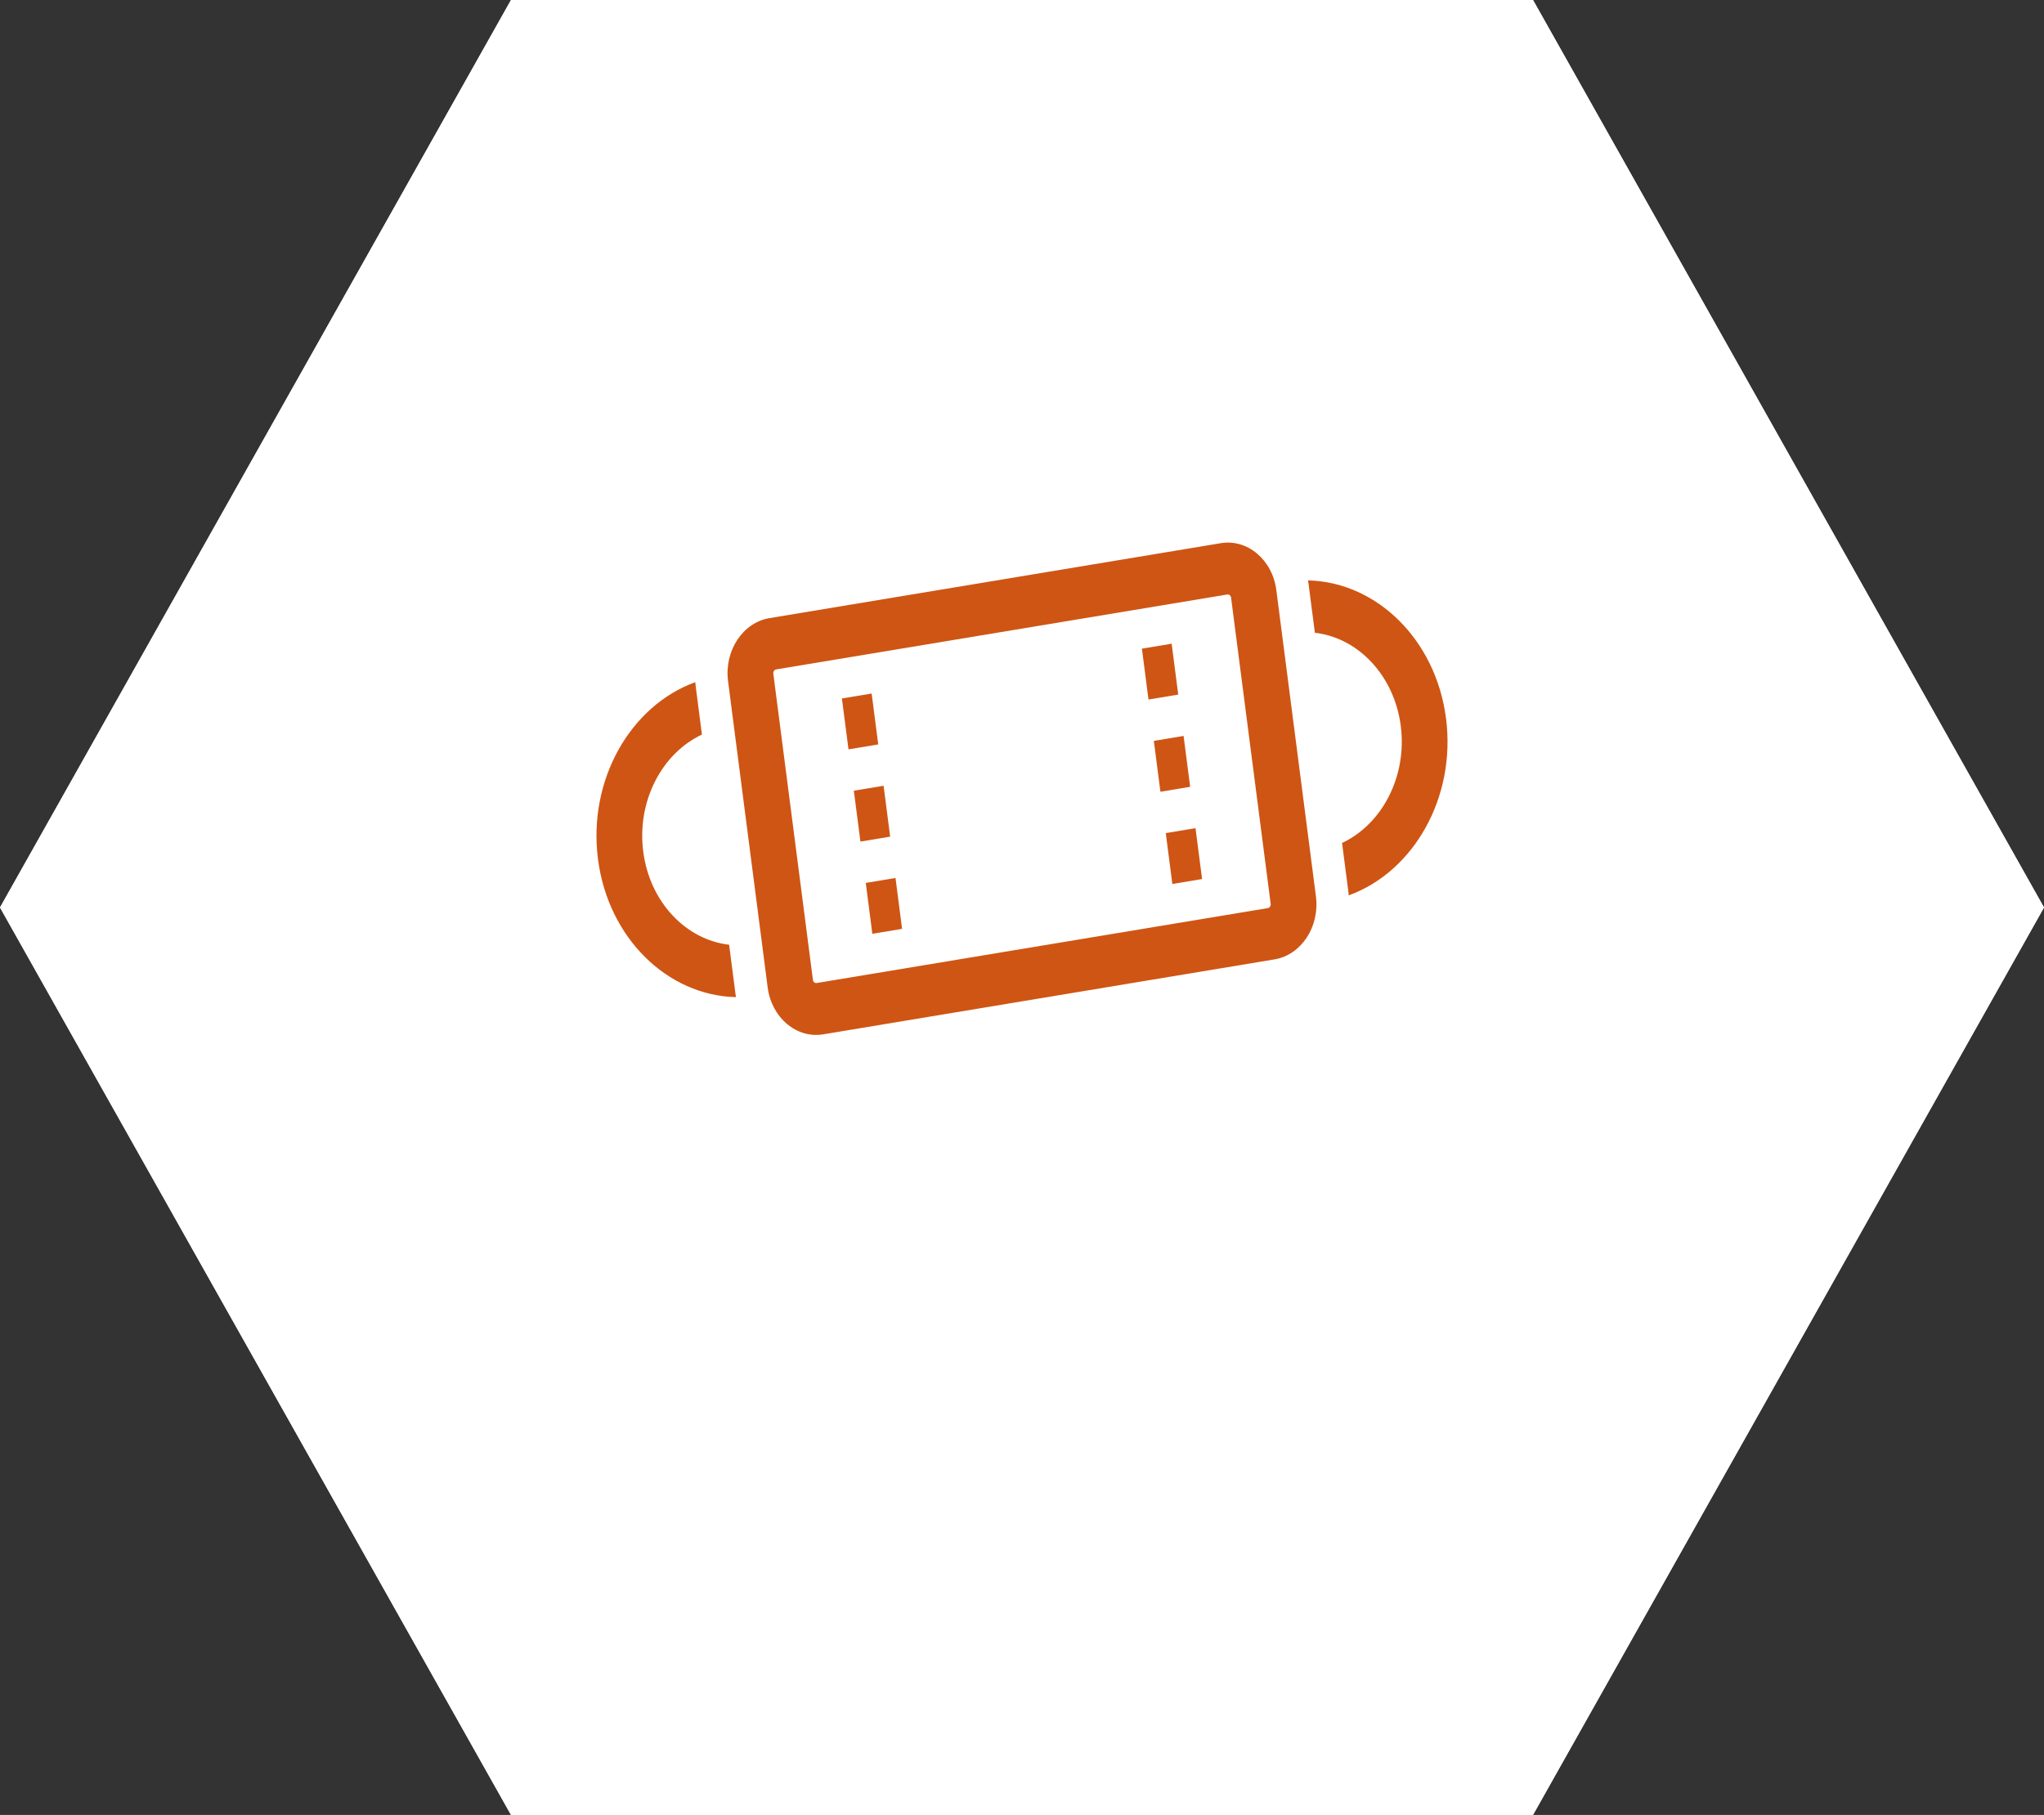 <?xml version="1.0" encoding="utf-8"?>
<!-- Generator: Adobe Illustrator 16.0.0, SVG Export Plug-In . SVG Version: 6.00 Build 0)  -->
<!DOCTYPE svg PUBLIC "-//W3C//DTD SVG 1.1//EN" "http://www.w3.org/Graphics/SVG/1.1/DTD/svg11.dtd">
<svg version="1.1" id="レイヤー_1" xmlns="http://www.w3.org/2000/svg" xmlns:xlink="http://www.w3.org/1999/xlink" x="0px"
	 y="0px" viewBox="0 0 260 230.872" enable-background="new 0 0 260 230.872"
	 xml:space="preserve">
<rect x="0" y="0" width="260" height="230.872" fill="#333333" stroke="none"/>
<polygon fill="#FFFFFF" points="195,0 65,0 0,115.438 65,230.872 195,230.872 260,115.438 "/>
<path fill="#CF5514" d="M166.38,73.83c0.03,0.183,0.06,0.365,0.084,0.551l0.79,6.111c5.472,0.629,10.091,5.401,10.924,11.842
	s-2.384,12.514-7.466,14.896l0.79,6.111c0.023,0.186,0.043,0.37,0.059,0.555c8.272-3.011,13.674-12.46,12.375-22.518
	C182.634,81.319,175.066,74.024,166.38,73.83"/>
<path fill="#CF5514" d="M93.536,126.29l-0.79-6.112c-5.472-0.629-10.091-5.4-10.924-11.841c-0.833-6.441,2.384-12.514,7.466-14.896
	l-0.79-6.111c-0.024-0.185-0.043-0.37-0.059-0.554c-8.272,3.01-13.674,12.459-12.374,22.518
	c1.301,10.059,8.868,17.353,17.555,17.547C93.589,126.658,93.56,126.475,93.536,126.29"/>
<path fill="#CF5514" d="M114.747,118.157l-3.784,0.628l-0.836-6.472l3.783-0.629L114.747,118.157z M113.23,106.426l-3.783,0.629
	l-0.837-6.473l3.783-0.628L113.23,106.426z M111.713,94.695l-3.783,0.628l-0.837-6.473l3.783-0.628L111.713,94.695z"/>
<path fill="#CF5514" d="M152.907,111.819l-3.783,0.628l-0.837-6.472l3.783-0.629L152.907,111.819z M151.391,100.088l-3.783,0.629
	l-0.838-6.473l3.783-0.628L151.391,100.088z M149.873,88.357l-3.783,0.628l-0.837-6.473l3.784-0.628L149.873,88.357z"/>
<path fill="#CF5514" d="M162.125,122.039l-57.405,9.534c-3.401,0.564-6.574-2.111-7.072-5.966L92.61,86.646
	c-0.498-3.854,1.863-7.45,5.264-8.016l57.406-9.533c3.399-0.565,6.573,2.111,7.071,5.966l5.037,38.961
	C167.887,117.879,165.526,121.475,162.125,122.039 M98.718,85.155c-0.219,0.037-0.383,0.286-0.351,0.535l5.038,38.96
	c0.032,0.249,0.252,0.435,0.471,0.398l57.405-9.534c0.219-0.036,0.383-0.286,0.352-0.534l-5.039-38.961
	c-0.031-0.248-0.252-0.435-0.471-0.397L98.718,85.155z"/>
<polygon fill="#FFFFFF" points="195,0 65,0 0,115.438 65,230.872 195,230.872 260,115.438 "/>
<path fill="#CF5514" d="M166.38,73.83c0.03,0.183,0.06,0.365,0.084,0.551l0.79,6.111c5.472,0.629,10.091,5.401,10.924,11.842
	s-2.384,12.514-7.466,14.896l0.79,6.111c0.023,0.186,0.043,0.37,0.059,0.555c8.272-3.011,13.674-12.46,12.375-22.518
	C182.634,81.319,175.066,74.024,166.38,73.83"/>
<path fill="#CF5514" d="M93.536,126.29l-0.79-6.112c-5.472-0.629-10.091-5.4-10.924-11.841c-0.833-6.441,2.384-12.514,7.466-14.896
	l-0.79-6.111c-0.024-0.185-0.043-0.37-0.059-0.554c-8.272,3.01-13.674,12.459-12.374,22.518
	c1.301,10.059,8.868,17.353,17.555,17.547C93.589,126.658,93.56,126.475,93.536,126.29"/>
<path fill="#CF5514" d="M114.747,118.157l-3.784,0.628l-0.836-6.472l3.783-0.629L114.747,118.157z M113.23,106.426l-3.783,0.629
	l-0.837-6.473l3.783-0.628L113.23,106.426z M111.713,94.695l-3.783,0.628l-0.837-6.473l3.783-0.628L111.713,94.695z"/>
<path fill="#CF5514" d="M152.907,111.819l-3.783,0.628l-0.837-6.472l3.783-0.629L152.907,111.819z M151.391,100.088l-3.783,0.629
	l-0.838-6.473l3.783-0.628L151.391,100.088z M149.873,88.357l-3.783,0.628l-0.837-6.473l3.784-0.628L149.873,88.357z"/>
<path fill="#CF5514" d="M162.125,122.039l-57.405,9.534c-3.401,0.564-6.574-2.111-7.072-5.966L92.61,86.646
	c-0.498-3.854,1.863-7.45,5.264-8.016l57.406-9.533c3.399-0.565,6.573,2.111,7.071,5.966l5.037,38.961
	C167.887,117.879,165.526,121.475,162.125,122.039 M98.718,85.155c-0.219,0.037-0.383,0.286-0.351,0.535l5.038,38.96
	c0.032,0.249,0.252,0.435,0.471,0.398l57.405-9.534c0.219-0.036,0.383-0.286,0.352-0.534l-5.039-38.961
	c-0.031-0.248-0.252-0.435-0.471-0.397L98.718,85.155z"/>
</svg>
